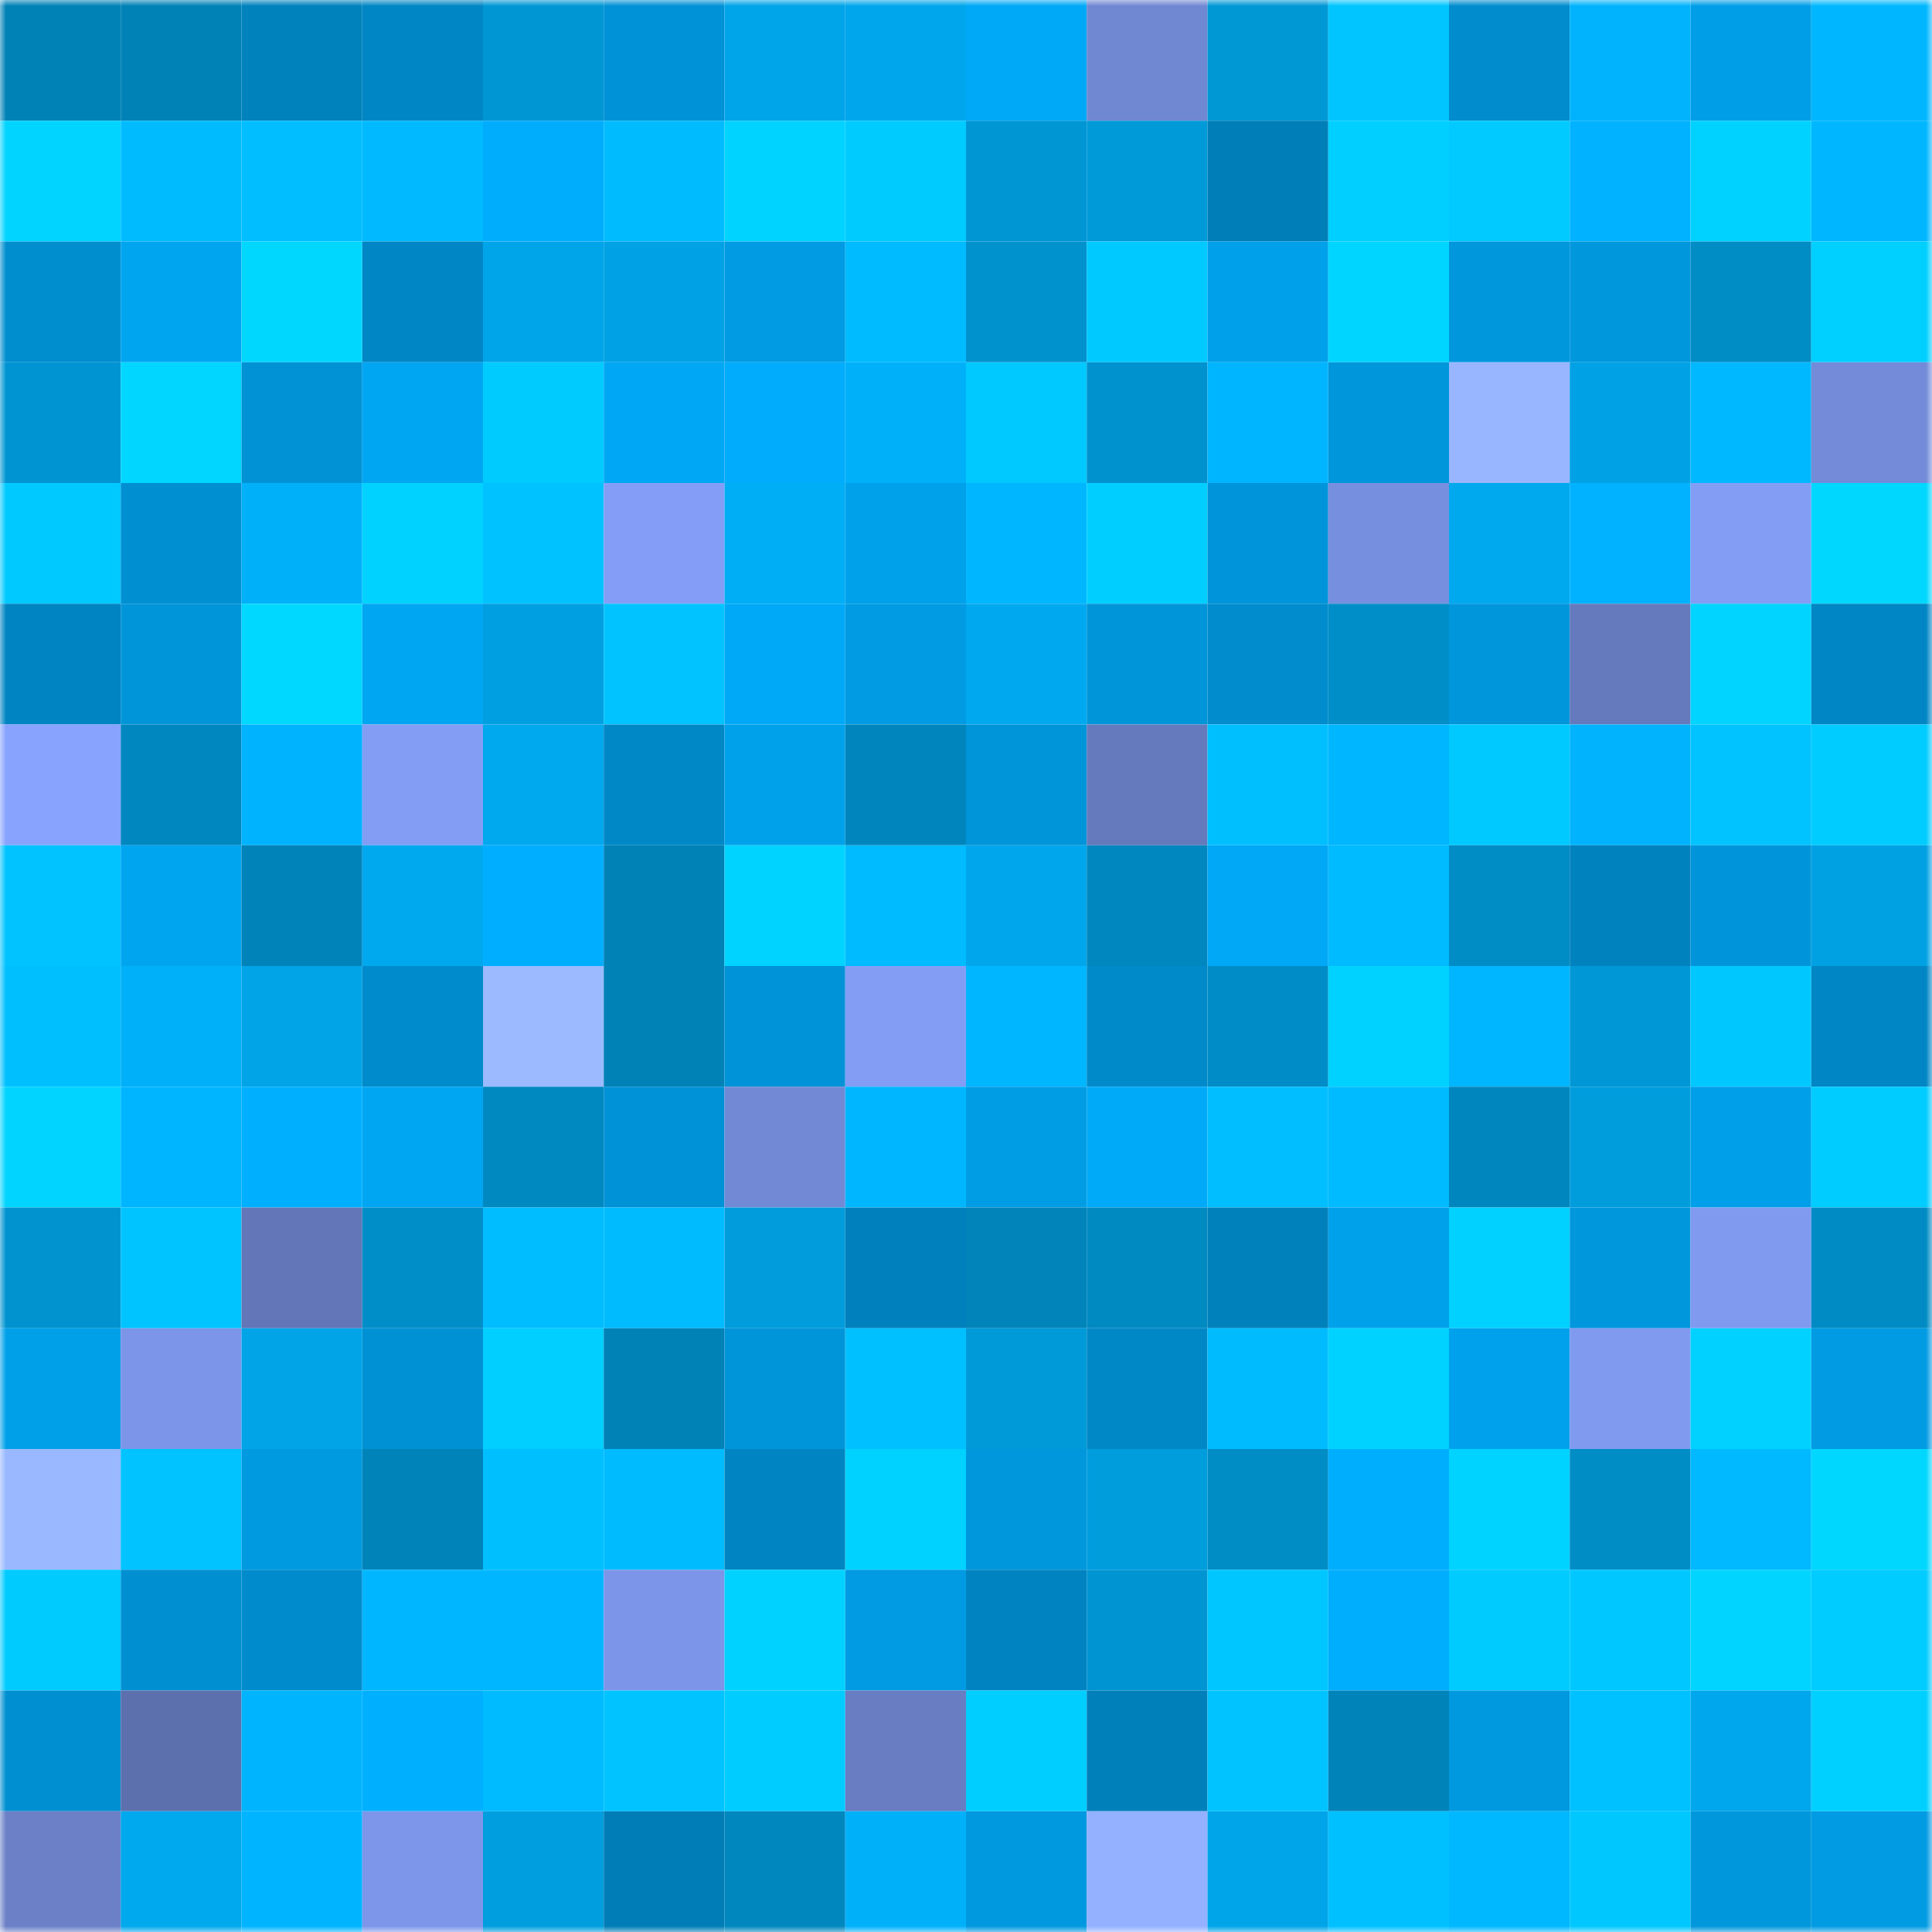 <svg viewBox="0 0 160 160" fill="none" role="img" xmlns="http://www.w3.org/2000/svg" width="240" height="240" name="ens%2C404kripto.eth"><mask id="207918934" mask-type="alpha" maskUnits="userSpaceOnUse" x="0" y="0" width="160" height="160"><rect width="160" height="160" fill="#FFFFFF"></rect></mask><g mask="url(#207918934)"><rect x="0" y="0" width="10" height="10" fill="#0082b7"></rect><rect x="10" y="0" width="10" height="10" fill="#0082b7"></rect><rect x="20" y="0" width="10" height="10" fill="#0082bd"></rect><rect x="30" y="0" width="10" height="10" fill="#0086c4"></rect><rect x="40" y="0" width="10" height="10" fill="#0096d4"></rect><rect x="50" y="0" width="10" height="10" fill="#0092d6"></rect><rect x="60" y="0" width="10" height="10" fill="#00a4e8"></rect><rect x="70" y="0" width="10" height="10" fill="#00a6eb"></rect><rect x="80" y="0" width="10" height="10" fill="#00a9f7"></rect><rect x="90" y="0" width="10" height="10" fill="#7087d2"></rect><rect x="100" y="0" width="10" height="10" fill="#0097d5"></rect><rect x="110" y="0" width="10" height="10" fill="#00c5ff"></rect><rect x="120" y="0" width="10" height="10" fill="#008ccd"></rect><rect x="130" y="0" width="10" height="10" fill="#00b3fc"></rect><rect x="140" y="0" width="10" height="10" fill="#009ee7"></rect><rect x="150" y="0" width="10" height="10" fill="#00b7ff"></rect><rect x="0" y="10" width="10" height="10" fill="#00d4ff"></rect><rect x="10" y="10" width="10" height="10" fill="#00bcff"></rect><rect x="20" y="10" width="10" height="10" fill="#00beff"></rect><rect x="30" y="10" width="10" height="10" fill="#00b9ff"></rect><rect x="40" y="10" width="10" height="10" fill="#00adfd"></rect><rect x="50" y="10" width="10" height="10" fill="#00bcff"></rect><rect x="60" y="10" width="10" height="10" fill="#00d3ff"></rect><rect x="70" y="10" width="10" height="10" fill="#00cbff"></rect><rect x="80" y="10" width="10" height="10" fill="#0096d3"></rect><rect x="90" y="10" width="10" height="10" fill="#009ad9"></rect><rect x="100" y="10" width="10" height="10" fill="#007eb8"></rect><rect x="110" y="10" width="10" height="10" fill="#00cfff"></rect><rect x="120" y="10" width="10" height="10" fill="#00caff"></rect><rect x="130" y="10" width="10" height="10" fill="#00b2ff"></rect><rect x="140" y="10" width="10" height="10" fill="#00d2ff"></rect><rect x="150" y="10" width="10" height="10" fill="#00b7ff"></rect><rect x="0" y="20" width="10" height="10" fill="#008ecf"></rect><rect x="10" y="20" width="10" height="10" fill="#00a5f0"></rect><rect x="20" y="20" width="10" height="10" fill="#00d7ff"></rect><rect x="30" y="20" width="10" height="10" fill="#0086c4"></rect><rect x="40" y="20" width="10" height="10" fill="#00a5e9"></rect><rect x="50" y="20" width="10" height="10" fill="#00a2e5"></rect><rect x="60" y="20" width="10" height="10" fill="#009be3"></rect><rect x="70" y="20" width="10" height="10" fill="#00bbff"></rect><rect x="80" y="20" width="10" height="10" fill="#0092cd"></rect><rect x="90" y="20" width="10" height="10" fill="#00c9ff"></rect><rect x="100" y="20" width="10" height="10" fill="#00a0ea"></rect><rect x="110" y="20" width="10" height="10" fill="#00d5ff"></rect><rect x="120" y="20" width="10" height="10" fill="#0097dc"></rect><rect x="130" y="20" width="10" height="10" fill="#0097dd"></rect><rect x="140" y="20" width="10" height="10" fill="#008cc5"></rect><rect x="150" y="20" width="10" height="10" fill="#00d0ff"></rect><rect x="0" y="30" width="10" height="10" fill="#0095d2"></rect><rect x="10" y="30" width="10" height="10" fill="#00d6ff"></rect><rect x="20" y="30" width="10" height="10" fill="#0092d5"></rect><rect x="30" y="30" width="10" height="10" fill="#00a6f2"></rect><rect x="40" y="30" width="10" height="10" fill="#00cbff"></rect><rect x="50" y="30" width="10" height="10" fill="#00a7f4"></rect><rect x="60" y="30" width="10" height="10" fill="#00acfb"></rect><rect x="70" y="30" width="10" height="10" fill="#00b1fa"></rect><rect x="80" y="30" width="10" height="10" fill="#00c9ff"></rect><rect x="90" y="30" width="10" height="10" fill="#0092ce"></rect><rect x="100" y="30" width="10" height="10" fill="#00b5ff"></rect><rect x="110" y="30" width="10" height="10" fill="#0096db"></rect><rect x="120" y="30" width="10" height="10" fill="#98b6ff"></rect><rect x="130" y="30" width="10" height="10" fill="#00a2e5"></rect><rect x="140" y="30" width="10" height="10" fill="#00b8ff"></rect><rect x="150" y="30" width="10" height="10" fill="#738bd8"></rect><rect x="0" y="40" width="10" height="10" fill="#00c9ff"></rect><rect x="10" y="40" width="10" height="10" fill="#0090d2"></rect><rect x="20" y="40" width="10" height="10" fill="#00b0f9"></rect><rect x="30" y="40" width="10" height="10" fill="#00d2ff"></rect><rect x="40" y="40" width="10" height="10" fill="#00c2ff"></rect><rect x="50" y="40" width="10" height="10" fill="#849ef7"></rect><rect x="60" y="40" width="10" height="10" fill="#00aef5"></rect><rect x="70" y="40" width="10" height="10" fill="#00a1eb"></rect><rect x="80" y="40" width="10" height="10" fill="#00b7ff"></rect><rect x="90" y="40" width="10" height="10" fill="#00ceff"></rect><rect x="100" y="40" width="10" height="10" fill="#0095da"></rect><rect x="110" y="40" width="10" height="10" fill="#778fdf"></rect><rect x="120" y="40" width="10" height="10" fill="#00a9ee"></rect><rect x="130" y="40" width="10" height="10" fill="#00b2ff"></rect><rect x="140" y="40" width="10" height="10" fill="#839df5"></rect><rect x="150" y="40" width="10" height="10" fill="#00d7ff"></rect><rect x="0" y="50" width="10" height="10" fill="#0084c2"></rect><rect x="10" y="50" width="10" height="10" fill="#0095d9"></rect><rect x="20" y="50" width="10" height="10" fill="#00d8ff"></rect><rect x="30" y="50" width="10" height="10" fill="#00a6f2"></rect><rect x="40" y="50" width="10" height="10" fill="#009fe1"></rect><rect x="50" y="50" width="10" height="10" fill="#00c3ff"></rect><rect x="60" y="50" width="10" height="10" fill="#00a9f7"></rect><rect x="70" y="50" width="10" height="10" fill="#009be3"></rect><rect x="80" y="50" width="10" height="10" fill="#00a9ef"></rect><rect x="90" y="50" width="10" height="10" fill="#0095d9"></rect><rect x="100" y="50" width="10" height="10" fill="#008ccd"></rect><rect x="110" y="50" width="10" height="10" fill="#008ec8"></rect><rect x="120" y="50" width="10" height="10" fill="#0096dc"></rect><rect x="130" y="50" width="10" height="10" fill="#6579bd"></rect><rect x="140" y="50" width="10" height="10" fill="#00d4ff"></rect><rect x="150" y="50" width="10" height="10" fill="#0086c4"></rect><rect x="0" y="60" width="10" height="10" fill="#88a3fe"></rect><rect x="10" y="60" width="10" height="10" fill="#0087bf"></rect><rect x="20" y="60" width="10" height="10" fill="#00b3ff"></rect><rect x="30" y="60" width="10" height="10" fill="#839df5"></rect><rect x="40" y="60" width="10" height="10" fill="#00a8ed"></rect><rect x="50" y="60" width="10" height="10" fill="#0088c6"></rect><rect x="60" y="60" width="10" height="10" fill="#00a1eb"></rect><rect x="70" y="60" width="10" height="10" fill="#0086bd"></rect><rect x="80" y="60" width="10" height="10" fill="#0094d8"></rect><rect x="90" y="60" width="10" height="10" fill="#6579bd"></rect><rect x="100" y="60" width="10" height="10" fill="#00bfff"></rect><rect x="110" y="60" width="10" height="10" fill="#00b6ff"></rect><rect x="120" y="60" width="10" height="10" fill="#00c9ff"></rect><rect x="130" y="60" width="10" height="10" fill="#00b3fc"></rect><rect x="140" y="60" width="10" height="10" fill="#00c3ff"></rect><rect x="150" y="60" width="10" height="10" fill="#00ccff"></rect><rect x="0" y="70" width="10" height="10" fill="#00c3ff"></rect><rect x="10" y="70" width="10" height="10" fill="#00a5f0"></rect><rect x="20" y="70" width="10" height="10" fill="#0083b9"></rect><rect x="30" y="70" width="10" height="10" fill="#00a9ee"></rect><rect x="40" y="70" width="10" height="10" fill="#00aeff"></rect><rect x="50" y="70" width="10" height="10" fill="#0082b7"></rect><rect x="60" y="70" width="10" height="10" fill="#00d3ff"></rect><rect x="70" y="70" width="10" height="10" fill="#00bbff"></rect><rect x="80" y="70" width="10" height="10" fill="#00a6eb"></rect><rect x="90" y="70" width="10" height="10" fill="#0087bf"></rect><rect x="100" y="70" width="10" height="10" fill="#00a8f6"></rect><rect x="110" y="70" width="10" height="10" fill="#00bbff"></rect><rect x="120" y="70" width="10" height="10" fill="#008cc5"></rect><rect x="130" y="70" width="10" height="10" fill="#0082bf"></rect><rect x="140" y="70" width="10" height="10" fill="#0095da"></rect><rect x="150" y="70" width="10" height="10" fill="#00a1e3"></rect><rect x="0" y="80" width="10" height="10" fill="#00bfff"></rect><rect x="10" y="80" width="10" height="10" fill="#00b0f8"></rect><rect x="20" y="80" width="10" height="10" fill="#00a4e7"></rect><rect x="30" y="80" width="10" height="10" fill="#008ccc"></rect><rect x="40" y="80" width="10" height="10" fill="#9bbaff"></rect><rect x="50" y="80" width="10" height="10" fill="#0082b7"></rect><rect x="60" y="80" width="10" height="10" fill="#0093d7"></rect><rect x="70" y="80" width="10" height="10" fill="#839df5"></rect><rect x="80" y="80" width="10" height="10" fill="#00b6ff"></rect><rect x="90" y="80" width="10" height="10" fill="#008aca"></rect><rect x="100" y="80" width="10" height="10" fill="#008dc7"></rect><rect x="110" y="80" width="10" height="10" fill="#00d2ff"></rect><rect x="120" y="80" width="10" height="10" fill="#00b6ff"></rect><rect x="130" y="80" width="10" height="10" fill="#0097d6"></rect><rect x="140" y="80" width="10" height="10" fill="#00c8ff"></rect><rect x="150" y="80" width="10" height="10" fill="#0086c4"></rect><rect x="0" y="90" width="10" height="10" fill="#00d4ff"></rect><rect x="10" y="90" width="10" height="10" fill="#00b5ff"></rect><rect x="20" y="90" width="10" height="10" fill="#00b0ff"></rect><rect x="30" y="90" width="10" height="10" fill="#00a6f2"></rect><rect x="40" y="90" width="10" height="10" fill="#0088c0"></rect><rect x="50" y="90" width="10" height="10" fill="#0092d6"></rect><rect x="60" y="90" width="10" height="10" fill="#7289d6"></rect><rect x="70" y="90" width="10" height="10" fill="#00b7ff"></rect><rect x="80" y="90" width="10" height="10" fill="#009de5"></rect><rect x="90" y="90" width="10" height="10" fill="#00aaf8"></rect><rect x="100" y="90" width="10" height="10" fill="#00beff"></rect><rect x="110" y="90" width="10" height="10" fill="#00bbff"></rect><rect x="120" y="90" width="10" height="10" fill="#0086be"></rect><rect x="130" y="90" width="10" height="10" fill="#009ddd"></rect><rect x="140" y="90" width="10" height="10" fill="#009fe9"></rect><rect x="150" y="90" width="10" height="10" fill="#00ccff"></rect><rect x="0" y="100" width="10" height="10" fill="#0093cf"></rect><rect x="10" y="100" width="10" height="10" fill="#00c4ff"></rect><rect x="20" y="100" width="10" height="10" fill="#6276b8"></rect><rect x="30" y="100" width="10" height="10" fill="#008ec8"></rect><rect x="40" y="100" width="10" height="10" fill="#00bdff"></rect><rect x="50" y="100" width="10" height="10" fill="#00bcff"></rect><rect x="60" y="100" width="10" height="10" fill="#009cdc"></rect><rect x="70" y="100" width="10" height="10" fill="#0081bd"></rect><rect x="80" y="100" width="10" height="10" fill="#0084ba"></rect><rect x="90" y="100" width="10" height="10" fill="#008ac2"></rect><rect x="100" y="100" width="10" height="10" fill="#0081bc"></rect><rect x="110" y="100" width="10" height="10" fill="#00a1eb"></rect><rect x="120" y="100" width="10" height="10" fill="#00d1ff"></rect><rect x="130" y="100" width="10" height="10" fill="#0097dd"></rect><rect x="140" y="100" width="10" height="10" fill="#809af0"></rect><rect x="150" y="100" width="10" height="10" fill="#008bc4"></rect><rect x="0" y="110" width="10" height="10" fill="#00a0e9"></rect><rect x="10" y="110" width="10" height="10" fill="#7c95e8"></rect><rect x="20" y="110" width="10" height="10" fill="#00a4e7"></rect><rect x="30" y="110" width="10" height="10" fill="#0091d4"></rect><rect x="40" y="110" width="10" height="10" fill="#00cfff"></rect><rect x="50" y="110" width="10" height="10" fill="#0082b7"></rect><rect x="60" y="110" width="10" height="10" fill="#0094d9"></rect><rect x="70" y="110" width="10" height="10" fill="#00c0ff"></rect><rect x="80" y="110" width="10" height="10" fill="#009ad9"></rect><rect x="90" y="110" width="10" height="10" fill="#0088c6"></rect><rect x="100" y="110" width="10" height="10" fill="#00bcff"></rect><rect x="110" y="110" width="10" height="10" fill="#00d2ff"></rect><rect x="120" y="110" width="10" height="10" fill="#00a1ec"></rect><rect x="130" y="110" width="10" height="10" fill="#809af0"></rect><rect x="140" y="110" width="10" height="10" fill="#00d1ff"></rect><rect x="150" y="110" width="10" height="10" fill="#009be3"></rect><rect x="0" y="120" width="10" height="10" fill="#99b8ff"></rect><rect x="10" y="120" width="10" height="10" fill="#00c3ff"></rect><rect x="20" y="120" width="10" height="10" fill="#009ae1"></rect><rect x="30" y="120" width="10" height="10" fill="#0083b9"></rect><rect x="40" y="120" width="10" height="10" fill="#00bfff"></rect><rect x="50" y="120" width="10" height="10" fill="#00bcff"></rect><rect x="60" y="120" width="10" height="10" fill="#0085c2"></rect><rect x="70" y="120" width="10" height="10" fill="#00d2ff"></rect><rect x="80" y="120" width="10" height="10" fill="#0097dd"></rect><rect x="90" y="120" width="10" height="10" fill="#009ddd"></rect><rect x="100" y="120" width="10" height="10" fill="#008cc5"></rect><rect x="110" y="120" width="10" height="10" fill="#00aefe"></rect><rect x="120" y="120" width="10" height="10" fill="#00d3ff"></rect><rect x="130" y="120" width="10" height="10" fill="#008dc6"></rect><rect x="140" y="120" width="10" height="10" fill="#00b9ff"></rect><rect x="150" y="120" width="10" height="10" fill="#00d7ff"></rect><rect x="0" y="130" width="10" height="10" fill="#00cbff"></rect><rect x="10" y="130" width="10" height="10" fill="#0090d2"></rect><rect x="20" y="130" width="10" height="10" fill="#008bcc"></rect><rect x="30" y="130" width="10" height="10" fill="#00b7ff"></rect><rect x="40" y="130" width="10" height="10" fill="#00b7ff"></rect><rect x="50" y="130" width="10" height="10" fill="#7c95e8"></rect><rect x="60" y="130" width="10" height="10" fill="#00d2ff"></rect><rect x="70" y="130" width="10" height="10" fill="#009be3"></rect><rect x="80" y="130" width="10" height="10" fill="#0084c1"></rect><rect x="90" y="130" width="10" height="10" fill="#0095d2"></rect><rect x="100" y="130" width="10" height="10" fill="#00c6ff"></rect><rect x="110" y="130" width="10" height="10" fill="#00aefe"></rect><rect x="120" y="130" width="10" height="10" fill="#00cbff"></rect><rect x="130" y="130" width="10" height="10" fill="#00c7ff"></rect><rect x="140" y="130" width="10" height="10" fill="#00d4ff"></rect><rect x="150" y="130" width="10" height="10" fill="#00ccff"></rect><rect x="0" y="140" width="10" height="10" fill="#008fd1"></rect><rect x="10" y="140" width="10" height="10" fill="#5d70ae"></rect><rect x="20" y="140" width="10" height="10" fill="#00b4fe"></rect><rect x="30" y="140" width="10" height="10" fill="#00b0ff"></rect><rect x="40" y="140" width="10" height="10" fill="#00bbff"></rect><rect x="50" y="140" width="10" height="10" fill="#00c3ff"></rect><rect x="60" y="140" width="10" height="10" fill="#00ccff"></rect><rect x="70" y="140" width="10" height="10" fill="#687dc2"></rect><rect x="80" y="140" width="10" height="10" fill="#00ceff"></rect><rect x="90" y="140" width="10" height="10" fill="#0080bb"></rect><rect x="100" y="140" width="10" height="10" fill="#00c3ff"></rect><rect x="110" y="140" width="10" height="10" fill="#0083b9"></rect><rect x="120" y="140" width="10" height="10" fill="#0099e0"></rect><rect x="130" y="140" width="10" height="10" fill="#00c1ff"></rect><rect x="140" y="140" width="10" height="10" fill="#00a7ec"></rect><rect x="150" y="140" width="10" height="10" fill="#00d0ff"></rect><rect x="0" y="150" width="10" height="10" fill="#6b80c7"></rect><rect x="10" y="150" width="10" height="10" fill="#00a8ed"></rect><rect x="20" y="150" width="10" height="10" fill="#00b4ff"></rect><rect x="30" y="150" width="10" height="10" fill="#7d96ea"></rect><rect x="40" y="150" width="10" height="10" fill="#009ede"></rect><rect x="50" y="150" width="10" height="10" fill="#007db7"></rect><rect x="60" y="150" width="10" height="10" fill="#0087be"></rect><rect x="70" y="150" width="10" height="10" fill="#00b1fa"></rect><rect x="80" y="150" width="10" height="10" fill="#0099e0"></rect><rect x="90" y="150" width="10" height="10" fill="#93b1ff"></rect><rect x="100" y="150" width="10" height="10" fill="#00a5e9"></rect><rect x="110" y="150" width="10" height="10" fill="#00c0ff"></rect><rect x="120" y="150" width="10" height="10" fill="#00b8ff"></rect><rect x="130" y="150" width="10" height="10" fill="#00c8ff"></rect><rect x="140" y="150" width="10" height="10" fill="#0097dc"></rect><rect x="150" y="150" width="10" height="10" fill="#009be3"></rect></g></svg>